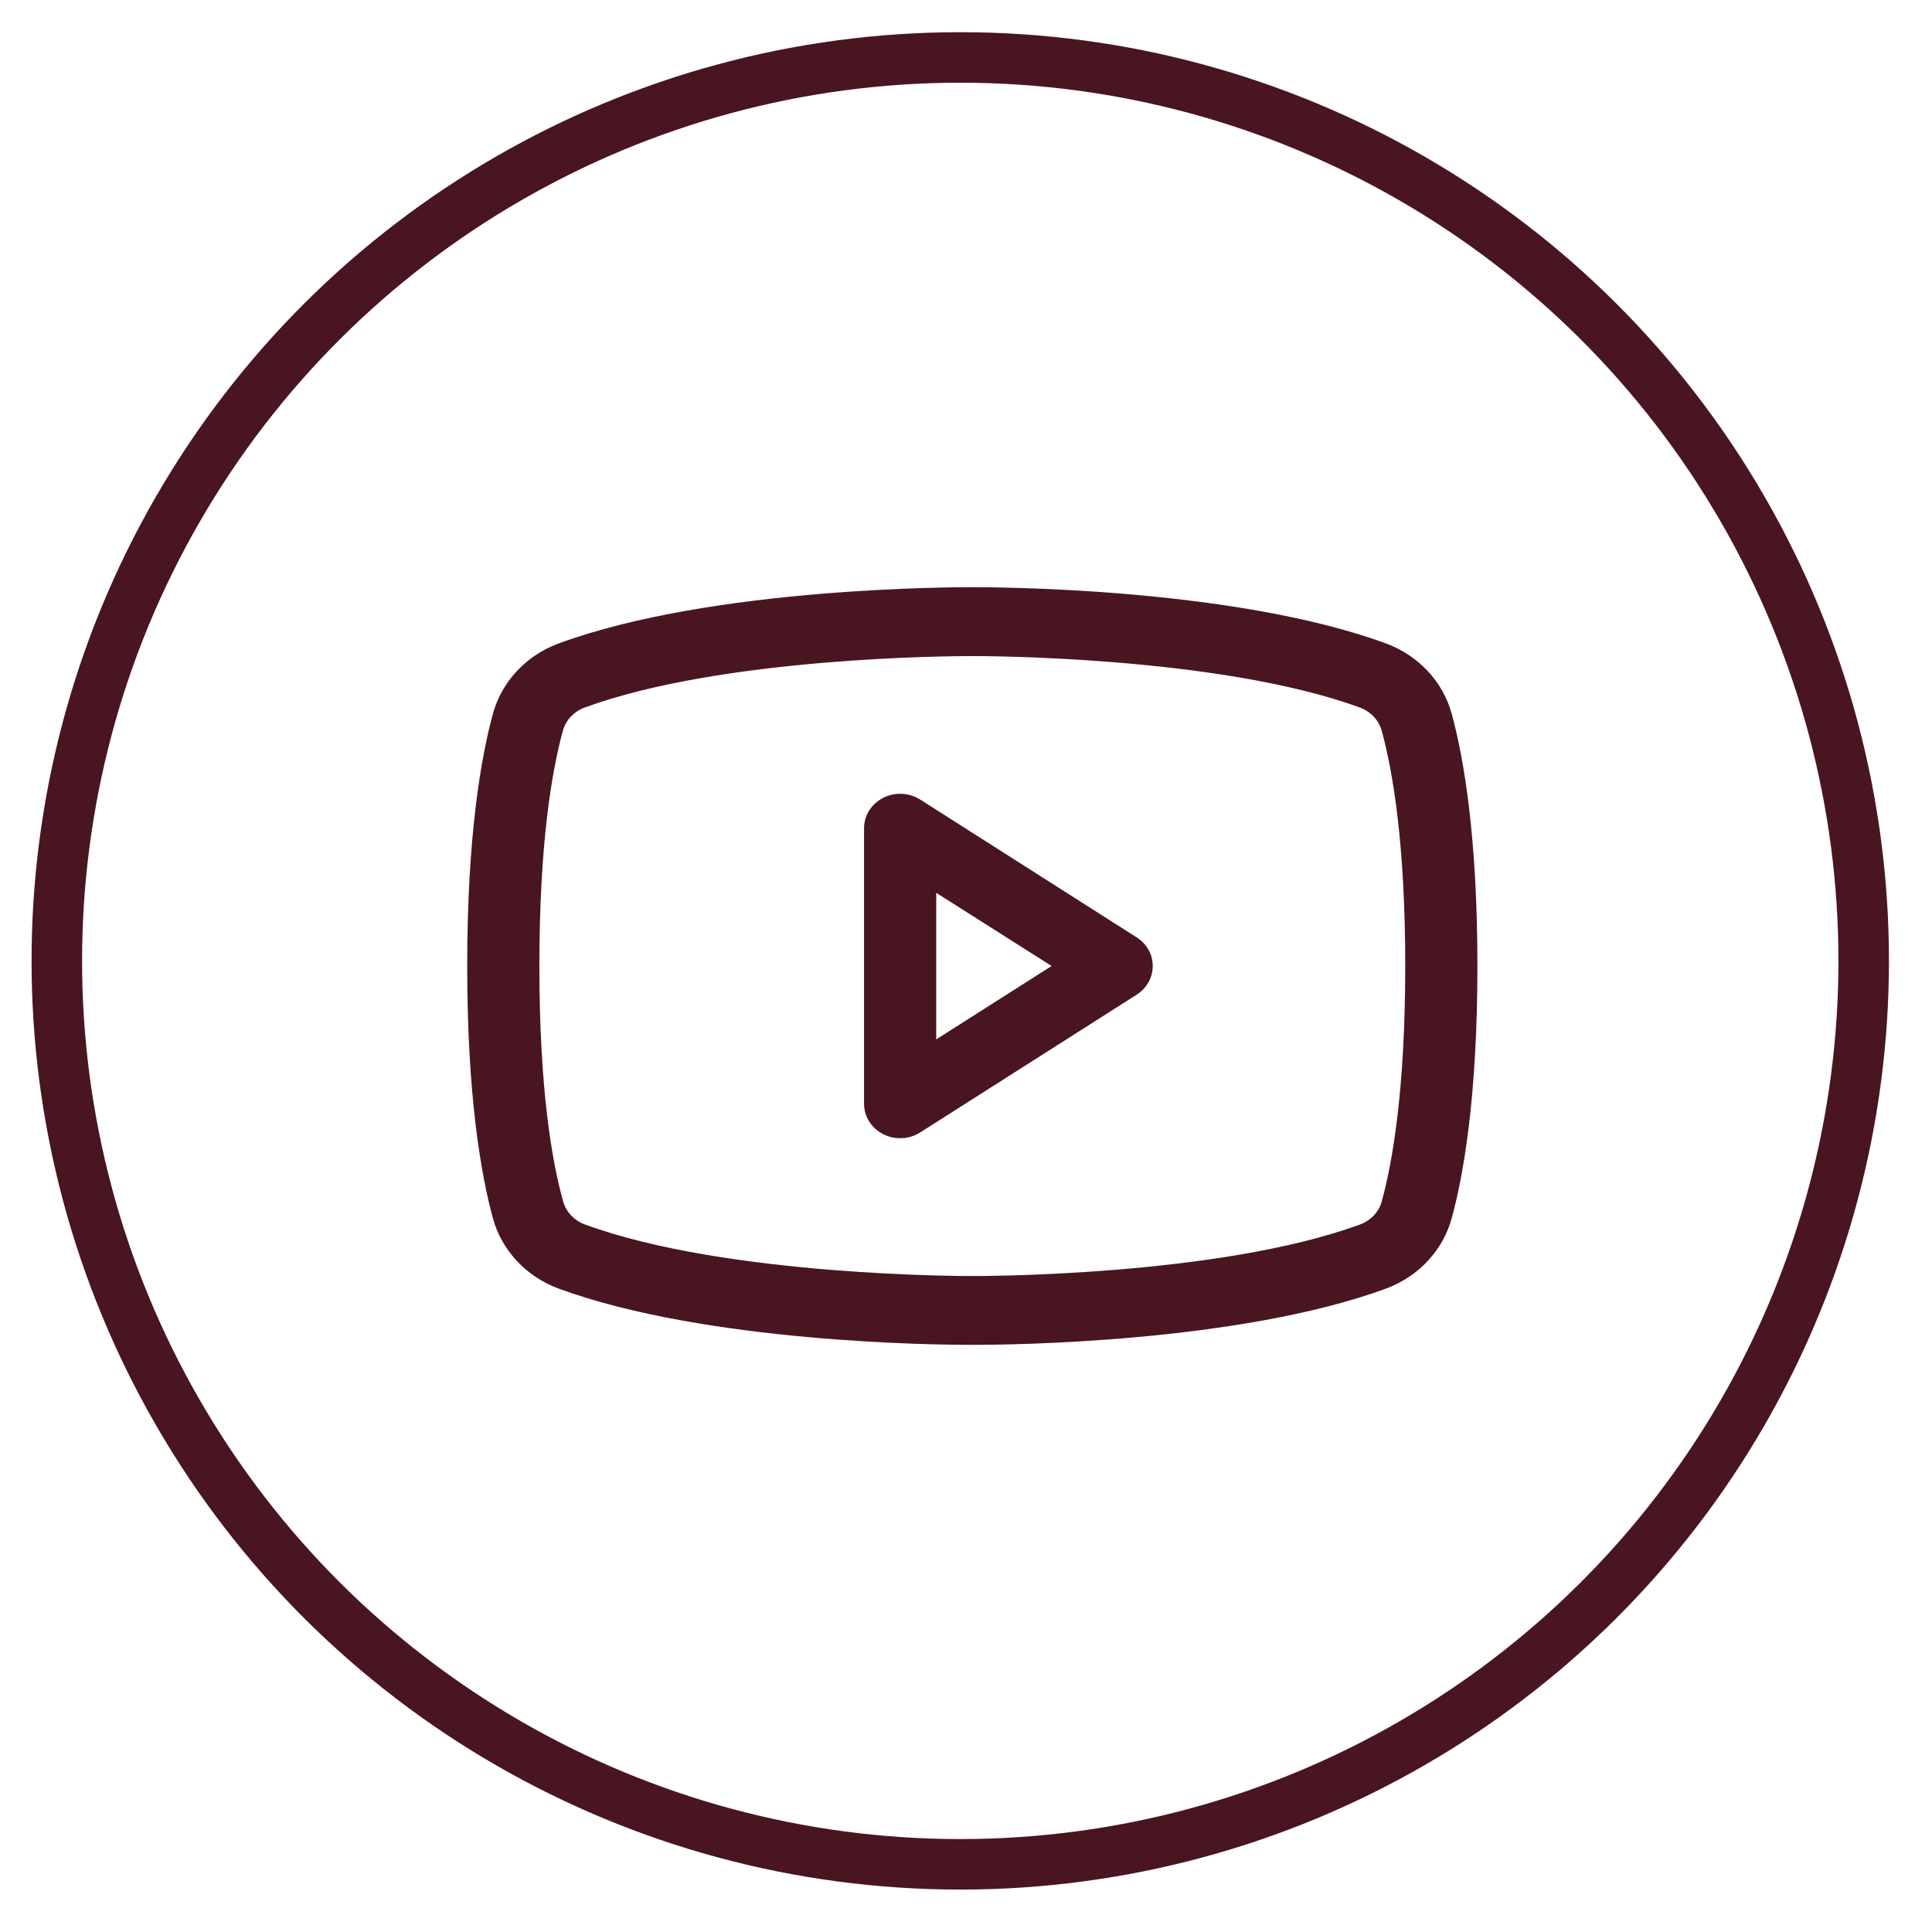 <svg width="34" height="34" viewBox="0 0 34 34" fill="none" xmlns="http://www.w3.org/2000/svg">
<circle cx="16.899" cy="16.91" r="15.899" transform="rotate(-90 16.899 16.91)" stroke="#491521" stroke-width="0.889"/>
<path d="M20.003 16.496L16.194 14.071C16.098 14.011 15.987 13.976 15.872 13.97C15.757 13.965 15.643 13.989 15.542 14.041C15.44 14.093 15.356 14.17 15.296 14.264C15.238 14.358 15.206 14.466 15.206 14.576V19.424C15.206 19.534 15.238 19.642 15.296 19.736C15.356 19.83 15.44 19.907 15.542 19.959C15.643 20.011 15.757 20.035 15.872 20.03C15.987 20.025 16.098 19.99 16.194 19.929L20.003 17.505C20.09 17.449 20.162 17.374 20.211 17.286C20.261 17.198 20.286 17.1 20.286 17C20.286 16.9 20.261 16.802 20.211 16.714C20.162 16.626 20.09 16.551 20.003 16.496ZM16.476 18.292V15.712L18.506 17L16.476 18.292ZM25.55 12.57C25.475 12.291 25.332 12.032 25.132 11.816C24.932 11.6 24.681 11.433 24.4 11.327C21.679 10.324 17.349 10.334 17.111 10.334C16.873 10.334 12.543 10.324 9.822 11.327C9.541 11.433 9.29 11.6 9.09 11.816C8.89 12.032 8.747 12.291 8.672 12.57C8.467 13.326 8.222 14.708 8.222 17C8.222 19.293 8.467 20.674 8.672 21.43C8.747 21.71 8.89 21.968 9.09 22.184C9.29 22.401 9.541 22.568 9.822 22.674C12.429 23.634 16.508 23.667 17.059 23.667H17.164C17.714 23.667 21.796 23.634 24.4 22.674C24.681 22.568 24.932 22.401 25.132 22.184C25.332 21.968 25.475 21.71 25.55 21.43C25.756 20.673 26 19.293 26 17C26 14.708 25.756 13.326 25.55 12.57ZM24.321 21.131C24.297 21.223 24.25 21.31 24.184 21.382C24.118 21.454 24.035 21.511 23.942 21.546C21.43 22.472 17.158 22.456 17.117 22.456H17.111C17.068 22.456 12.799 22.471 10.286 21.546C10.193 21.511 10.11 21.454 10.044 21.382C9.978 21.31 9.931 21.223 9.907 21.131C9.714 20.439 9.492 19.165 9.492 17C9.492 14.836 9.714 13.562 9.902 12.874C9.925 12.78 9.972 12.693 10.038 12.62C10.104 12.548 10.187 12.491 10.28 12.455C12.702 11.562 16.761 11.546 17.094 11.546H17.115C17.158 11.546 21.431 11.532 23.941 12.455C24.034 12.491 24.116 12.547 24.182 12.619C24.248 12.691 24.295 12.778 24.319 12.871C24.508 13.562 24.73 14.836 24.73 17C24.73 19.165 24.508 20.439 24.321 21.127V21.131Z" fill="#491521"/>
</svg>
